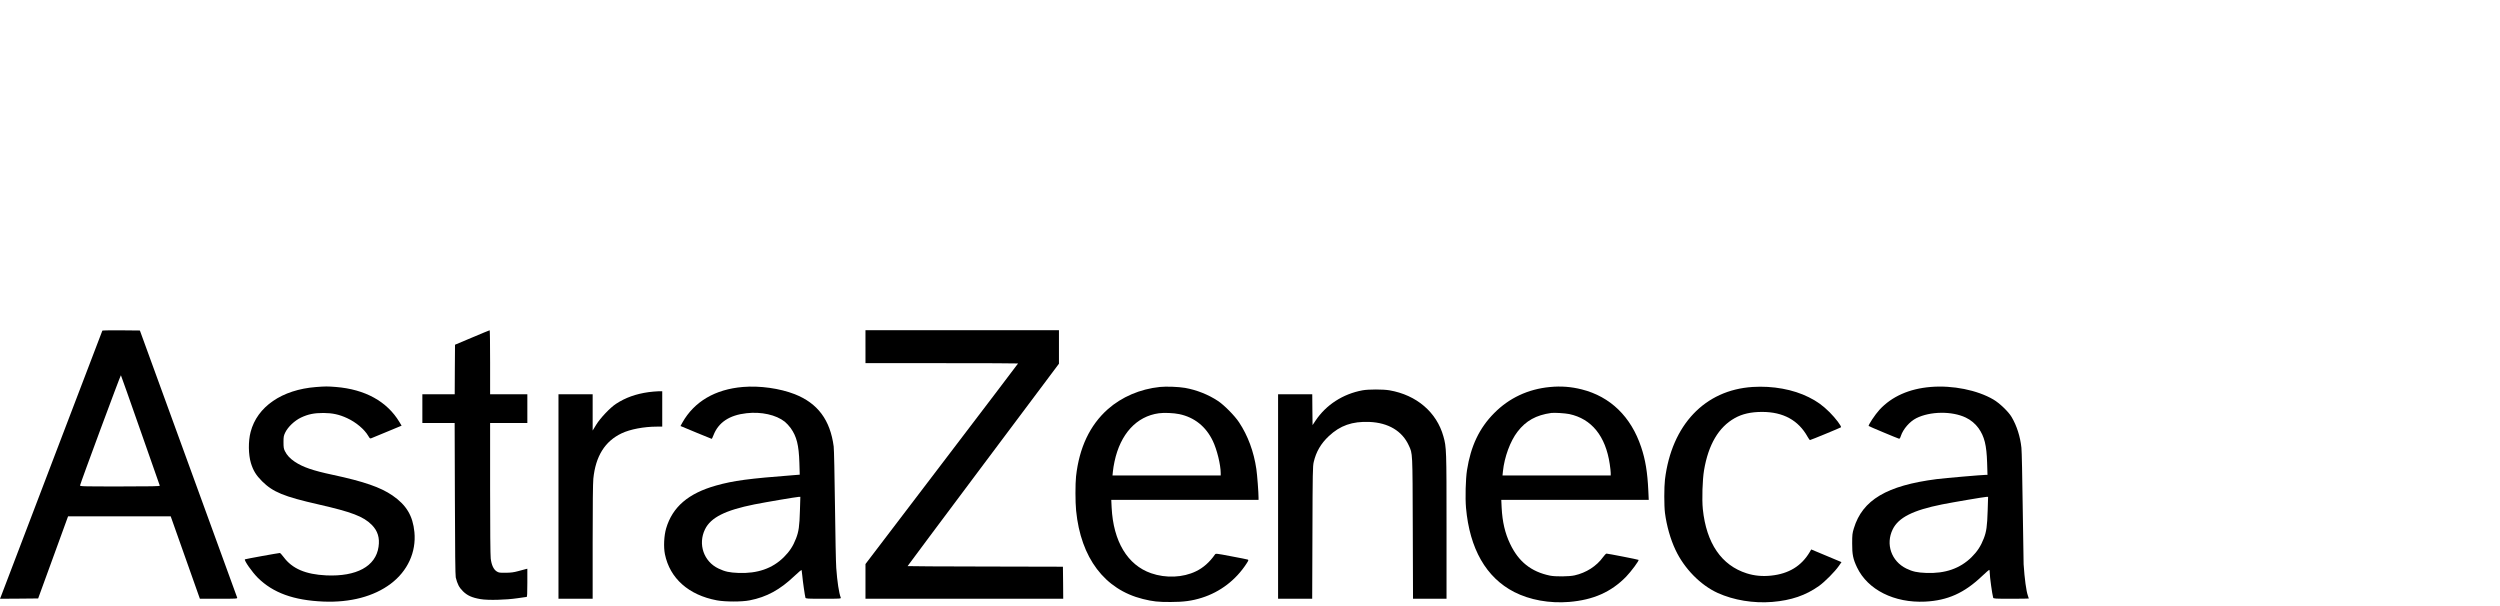<?xml version="1.0" standalone="no"?>
<!DOCTYPE svg PUBLIC "-//W3C//DTD SVG 20010904//EN"
 "http://www.w3.org/TR/2001/REC-SVG-20010904/DTD/svg10.dtd">
<svg version="1.0" xmlns="http://www.w3.org/2000/svg"
 width="4096pt" height="993pt" viewBox="0 0 4096 993"
 preserveAspectRatio="xMidYMid meet">

<g transform="translate(0,993) scale(0.1,-0.1)"
fill="#000000" stroke="none">
<path d="M1677 4513 c-3 -5 -373 -973 -822 -2153 -450 -1180 -826 -2166 -836
-2193 l-19 -47 312 2 313 3 245 672 245 673 841 0 841 0 239 -675 239 -675
308 0 c289 0 308 1 303 18 -4 9 -363 998 -800 2197 l-794 2180 -305 3 c-168 1
-308 -1 -310 -5z m623 -1633 c172 -492 315 -901 318 -907 3 -10 -132 -13 -653
-13 -631 0 -656 1 -653 18 7 41 663 1811 669 1804 3 -4 147 -410 319 -902z"/>
<path d="M7735 4400 l-280 -118 -3 -406 -2 -406 -265 0 -265 0 0 -235 0 -235
265 0 264 0 4 -1242 c2 -862 7 -1257 14 -1288 27 -110 55 -164 117 -226 72
-71 148 -106 289 -130 121 -21 415 -14 607 15 74 12 141 21 148 21 9 0 12 53
12 231 l0 231 -22 -5 c-13 -3 -68 -17 -123 -33 -80 -22 -123 -27 -210 -28 -98
-1 -114 1 -147 22 -51 32 -85 105 -98 212 -6 53 -10 476 -10 1152 l0 1068 305
0 305 0 0 235 0 235 -305 0 -305 0 0 525 c0 289 -3 525 -7 524 -5 0 -134 -54
-288 -119z"/>
<path d="M14180 4250 l0 -270 1250 0 c688 0 1250 -2 1250 -5 0 -2 -562 -743
-1250 -1645 l-1250 -1641 0 -284 0 -285 1620 0 1620 0 -2 263 -3 262 -1272 3
c-700 1 -1273 4 -1273 7 0 3 558 750 1240 1661 l1240 1655 0 274 0 275 -1585
0 -1585 0 0 -270z"/>
<path d="M5178 3589 c-558 -43 -965 -322 -1072 -737 -40 -151 -37 -370 5 -509
38 -124 85 -200 183 -298 180 -178 355 -250 926 -380 543 -124 733 -196 871
-334 98 -99 133 -213 111 -361 -46 -319 -360 -489 -857 -467 -337 16 -556 109
-697 299 -28 37 -56 68 -62 68 -21 0 -569 -99 -573 -104 -17 -17 117 -208 211
-302 249 -247 588 -370 1076 -390 440 -18 826 84 1101 291 278 209 420 519
389 847 -26 267 -131 443 -359 600 -197 135 -468 229 -981 339 -324 69 -486
125 -619 213 -79 53 -130 108 -163 175 -19 39 -23 62 -23 146 0 90 3 106 29
160 45 92 151 192 256 243 118 56 216 76 370 76 149 -1 259 -25 388 -85 147
-68 282 -182 346 -291 24 -41 30 -46 49 -38 12 4 129 53 259 107 l238 99 -36
60 c-203 337 -561 535 -1040 574 -140 11 -170 11 -326 -1z"/>
<path d="M12173 3590 c-455 -38 -797 -238 -992 -582 l-32 -58 23 -9 c13 -5
126 -52 252 -105 126 -53 233 -96 236 -96 4 0 17 26 29 58 81 211 261 331 543
362 242 27 483 -26 627 -140 27 -22 70 -68 96 -104 98 -138 133 -278 142 -567
l6 -196 -89 -7 c-753 -58 -992 -90 -1282 -171 -455 -128 -714 -351 -818 -702
-35 -121 -44 -303 -20 -423 81 -396 388 -669 851 -756 134 -25 411 -26 538 0
278 54 497 174 733 399 71 68 116 104 118 95 2 -7 7 -49 11 -93 6 -77 41 -321
51 -357 5 -17 28 -18 296 -18 272 0 290 1 283 18 -30 78 -58 262 -74 487 -6
77 -15 538 -21 1025 -6 487 -15 921 -21 965 -57 434 -261 708 -639 857 -245
95 -570 141 -847 118z m933 -2027 c-7 -255 -20 -342 -64 -456 -48 -125 -107
-214 -201 -307 -186 -184 -431 -269 -741 -257 -151 6 -220 21 -328 72 -242
114 -340 400 -221 643 94 193 331 312 809 408 181 36 688 122 724 123 l29 1
-7 -227z"/>
<path d="M19003 3590 c-324 -34 -624 -163 -852 -364 -294 -261 -469 -630 -521
-1101 -13 -119 -13 -424 1 -561 76 -775 467 -1292 1094 -1448 166 -41 249 -50
455 -49 215 0 352 19 510 69 302 95 558 291 732 559 35 54 37 60 21 67 -10 4
-132 28 -271 54 -252 48 -252 48 -267 28 -86 -124 -191 -217 -310 -274 -213
-104 -494 -116 -735 -32 -387 134 -619 521 -647 1075 l-6 127 1206 0 1207 0 0
33 c0 91 -22 375 -36 472 -41 283 -138 546 -283 765 -71 108 -243 282 -345
350 -158 105 -350 181 -541 215 -106 18 -309 26 -412 15z m318 -445 c248 -52
437 -203 550 -440 68 -141 129 -391 129 -527 l0 -38 -886 0 -887 0 7 68 c3 37
15 108 26 159 96 453 360 742 727 792 84 12 245 5 334 -14z"/>
<path d="M25393 3589 c-357 -34 -668 -180 -913 -428 -243 -245 -383 -539 -445
-936 -22 -143 -30 -452 -16 -615 60 -672 329 -1142 789 -1379 256 -131 578
-189 901 -163 396 33 687 162 932 412 83 86 217 266 205 277 -6 6 -502 103
-525 103 -9 -1 -34 -26 -56 -57 -106 -148 -277 -258 -468 -300 -88 -20 -315
-22 -402 -4 -309 64 -515 228 -654 522 -83 174 -126 358 -138 591 l-6 128
1208 0 1208 0 -7 153 c-14 298 -47 504 -117 711 -166 499 -505 828 -973 946
-173 44 -344 57 -523 39z m318 -443 c366 -78 595 -361 663 -819 9 -58 16 -123
16 -146 l0 -41 -886 0 -887 0 7 68 c24 234 120 495 239 649 138 180 305 272
552 307 51 7 226 -4 296 -18z"/>
<path d="M28715 3590 c-784 -50 -1326 -622 -1436 -1515 -15 -126 -15 -432 0
-550 28 -212 89 -428 172 -604 144 -306 409 -577 692 -706 263 -119 586 -172
894 -147 310 26 548 107 766 262 97 70 259 233 325 328 l43 62 -23 10 c-13 6
-124 53 -248 104 l-225 94 -24 -42 c-136 -230 -344 -357 -634 -387 -142 -15
-271 -3 -398 37 -414 131 -662 492 -720 1053 -16 159 -6 482 20 636 71 421
239 706 502 854 124 70 267 102 450 102 345 0 594 -136 745 -408 16 -29 34
-53 39 -53 12 0 497 200 507 209 15 13 -87 148 -186 247 -111 110 -203 177
-341 246 -256 128 -589 189 -920 168z"/>
<path d="M31631 3590 c-350 -29 -636 -156 -836 -372 -73 -79 -191 -257 -178
-268 9 -8 468 -200 494 -207 13 -4 21 8 33 45 38 114 144 235 252 290 226 114
583 119 810 11 84 -40 156 -100 210 -174 97 -137 132 -278 141 -567 l6 -198
-24 0 c-64 0 -673 -53 -809 -70 -817 -105 -1215 -341 -1356 -805 -25 -81 -28
-105 -28 -250 -1 -180 15 -256 80 -392 175 -366 610 -584 1114 -560 370 18
643 141 935 419 62 59 115 105 119 101 3 -3 6 -25 6 -48 0 -63 40 -352 56
-407 5 -17 28 -18 295 -18 159 0 289 2 289 4 0 2 -7 22 -15 46 -27 77 -54 274
-70 515 -2 44 -9 469 -15 945 -6 476 -15 910 -21 964 -19 181 -76 361 -161
504 -50 86 -198 228 -298 286 -264 155 -668 236 -1029 206z m935 -2027 c-8
-255 -20 -343 -64 -456 -49 -126 -107 -214 -201 -307 -189 -185 -431 -269
-741 -257 -152 6 -223 22 -327 72 -245 120 -342 399 -223 642 95 194 331 313
810 409 182 36 688 122 724 123 l29 1 -7 -227z"/>
<path d="M22323 3535 c-320 -59 -597 -238 -770 -498 l-48 -72 -3 253 -2 252
-280 0 -280 0 0 -1675 0 -1675 280 0 279 0 4 1083 c3 991 5 1088 21 1157 39
168 118 303 247 424 186 175 384 244 664 233 310 -12 539 -148 647 -386 63
-138 61 -84 65 -1353 l4 -1158 275 0 274 0 0 1179 c0 1263 -1 1304 -51 1481
-110 396 -440 678 -883 755 -108 18 -341 18 -443 0z"/>
<path d="M10625 3505 c-206 -29 -377 -90 -530 -190 -97 -62 -261 -236 -327
-344 l-58 -95 0 297 0 297 -280 0 -280 0 0 -1675 0 -1675 280 0 280 0 0 928
c0 601 4 967 11 1038 37 370 190 615 465 745 139 66 366 109 574 109 l90 0 0
290 0 290 -67 -1 c-38 -1 -108 -7 -158 -14z"/>
</g>
</svg>
